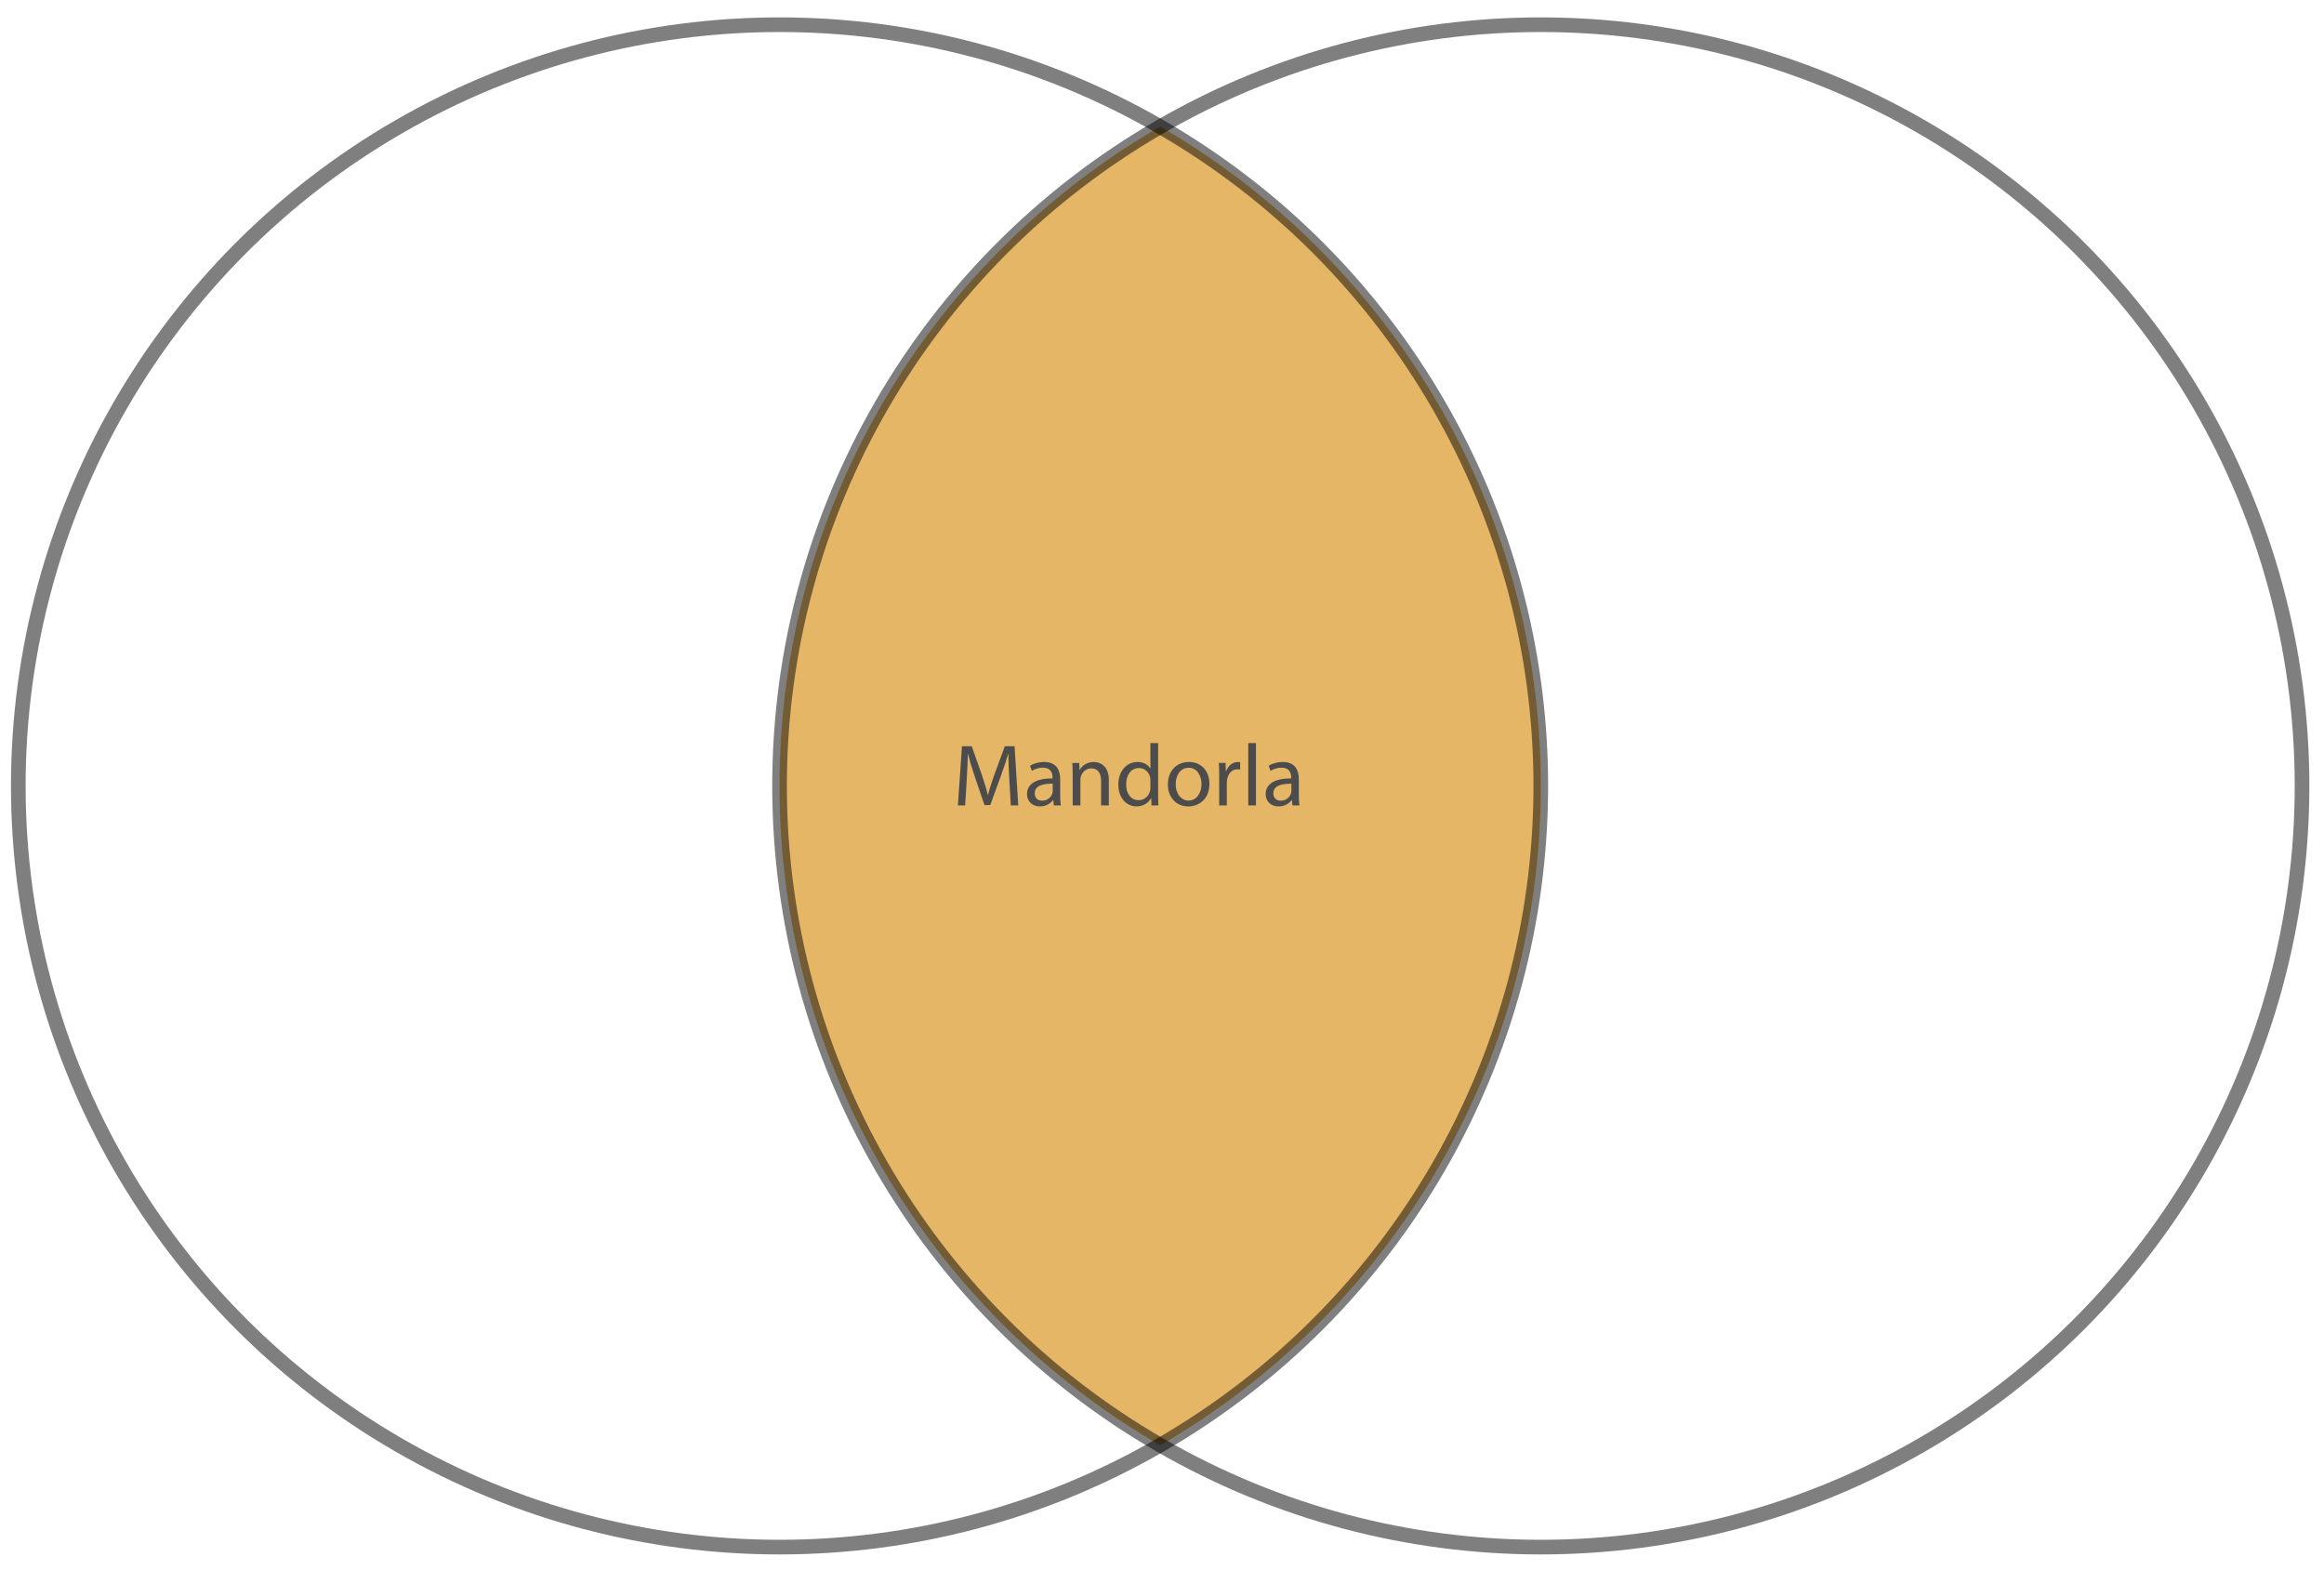 <?xml version="1.0" encoding="UTF-8"?> <svg xmlns="http://www.w3.org/2000/svg" width="317.5" height="214.542" viewBox="0 0 317.5 214.542"><g opacity=".7"><path fill="#DB9727" d="M158.5 17.292c-31.085 17.982-52 51.589-52 90.083s20.915 72.101 52 90.083c31.085-17.982 52-51.589 52-90.083s-20.915-72.101-52-90.083z"></path><path d="M137.89 106.492c-.06-1.128-.132-2.482-.12-3.49h-.036c-.276.947-.612 1.955-1.02 3.07l-1.427 3.922h-.792l-1.307-3.85c-.384-1.14-.708-2.184-.936-3.143h-.024c-.024 1.008-.084 2.362-.156 3.574l-.216 3.466h-.995l.563-8.084h1.332l1.379 3.91c.336.995.612 1.883.815 2.723h.036c.204-.815.492-1.703.852-2.723l1.439-3.91h1.331l.504 8.084h-1.02l-.202-3.549zm6.086 3.55l-.084-.731h-.036c-.324.456-.947.863-1.775.863-1.175 0-1.775-.827-1.775-1.667 0-1.403 1.247-2.171 3.49-2.159v-.119c0-.48-.132-1.344-1.319-1.344-.54 0-1.104.168-1.511.432l-.24-.695c.48-.312 1.175-.516 1.907-.516 1.775 0 2.207 1.211 2.207 2.374v2.171c0 .504.024.996.096 1.392h-.96zm-.156-2.962c-1.151-.024-2.458.18-2.458 1.307 0 .684.456 1.008.996 1.008.755 0 1.235-.479 1.403-.972.036-.108.06-.228.06-.336v-1.007zm2.726-1.271c0-.6-.012-1.092-.048-1.571h.936l.06.959h.024c.288-.552.959-1.091 1.919-1.091.803 0 2.051.479 2.051 2.471v3.466h-1.056v-3.346c0-.936-.348-1.716-1.343-1.716-.695 0-1.235.492-1.415 1.08-.048.132-.072.312-.072.491v3.49h-1.056v-4.233zm11.673-4.283v7.017c0 .516.012 1.104.048 1.499h-.947l-.048-1.008h-.024c-.324.648-1.032 1.14-1.979 1.14-1.403 0-2.483-1.188-2.483-2.95-.012-1.931 1.188-3.118 2.603-3.118.888 0 1.487.42 1.751.888h.024v-3.467h1.055zm-1.055 5.074c0-.132-.012-.312-.048-.443-.156-.672-.731-1.224-1.523-1.224-1.091 0-1.739.96-1.739 2.243 0 1.175.576 2.146 1.715 2.146.708 0 1.355-.468 1.547-1.259.036-.145.048-.288.048-.456V106.6zm8.063.492c0 2.146-1.487 3.082-2.89 3.082-1.571 0-2.783-1.151-2.783-2.986 0-1.943 1.271-3.082 2.878-3.082 1.668-.001 2.795 1.21 2.795 2.986zm-4.606.059c0 1.271.732 2.231 1.763 2.231 1.007 0 1.763-.948 1.763-2.255 0-.983-.492-2.231-1.739-2.231s-1.787 1.152-1.787 2.255zm5.941-1.103c0-.684-.012-1.271-.048-1.811h.923l.036 1.14h.048c.264-.78.899-1.271 1.607-1.271.12 0 .204.012.3.036v.995c-.108-.024-.216-.036-.36-.036-.744 0-1.271.563-1.416 1.355-.024.144-.048.312-.048.491v3.095h-1.043v-3.994zm3.971-4.522h1.056v8.516h-1.056v-8.516zm6.047 8.516l-.084-.731h-.036c-.324.456-.947.863-1.775.863-1.175 0-1.774-.827-1.774-1.667 0-1.403 1.247-2.171 3.489-2.159v-.119c0-.48-.132-1.344-1.318-1.344-.54 0-1.104.168-1.512.432l-.24-.695c.48-.312 1.176-.516 1.907-.516 1.775 0 2.207 1.211 2.207 2.374v2.171c0 .504.023.996.096 1.392h-.96zm-.156-2.962c-1.151-.024-2.459.18-2.459 1.307 0 .684.456 1.008.996 1.008.755 0 1.235-.479 1.403-.972.035-.108.06-.228.06-.336v-1.007z"></path></g><g fill="none" stroke="#000" stroke-miterlimit="10" stroke-width="2"><circle cx="106.5" cy="107.375" r="104" opacity=".5"></circle><circle cx="210.5" cy="107.375" r="104" opacity=".5"></circle></g></svg> 